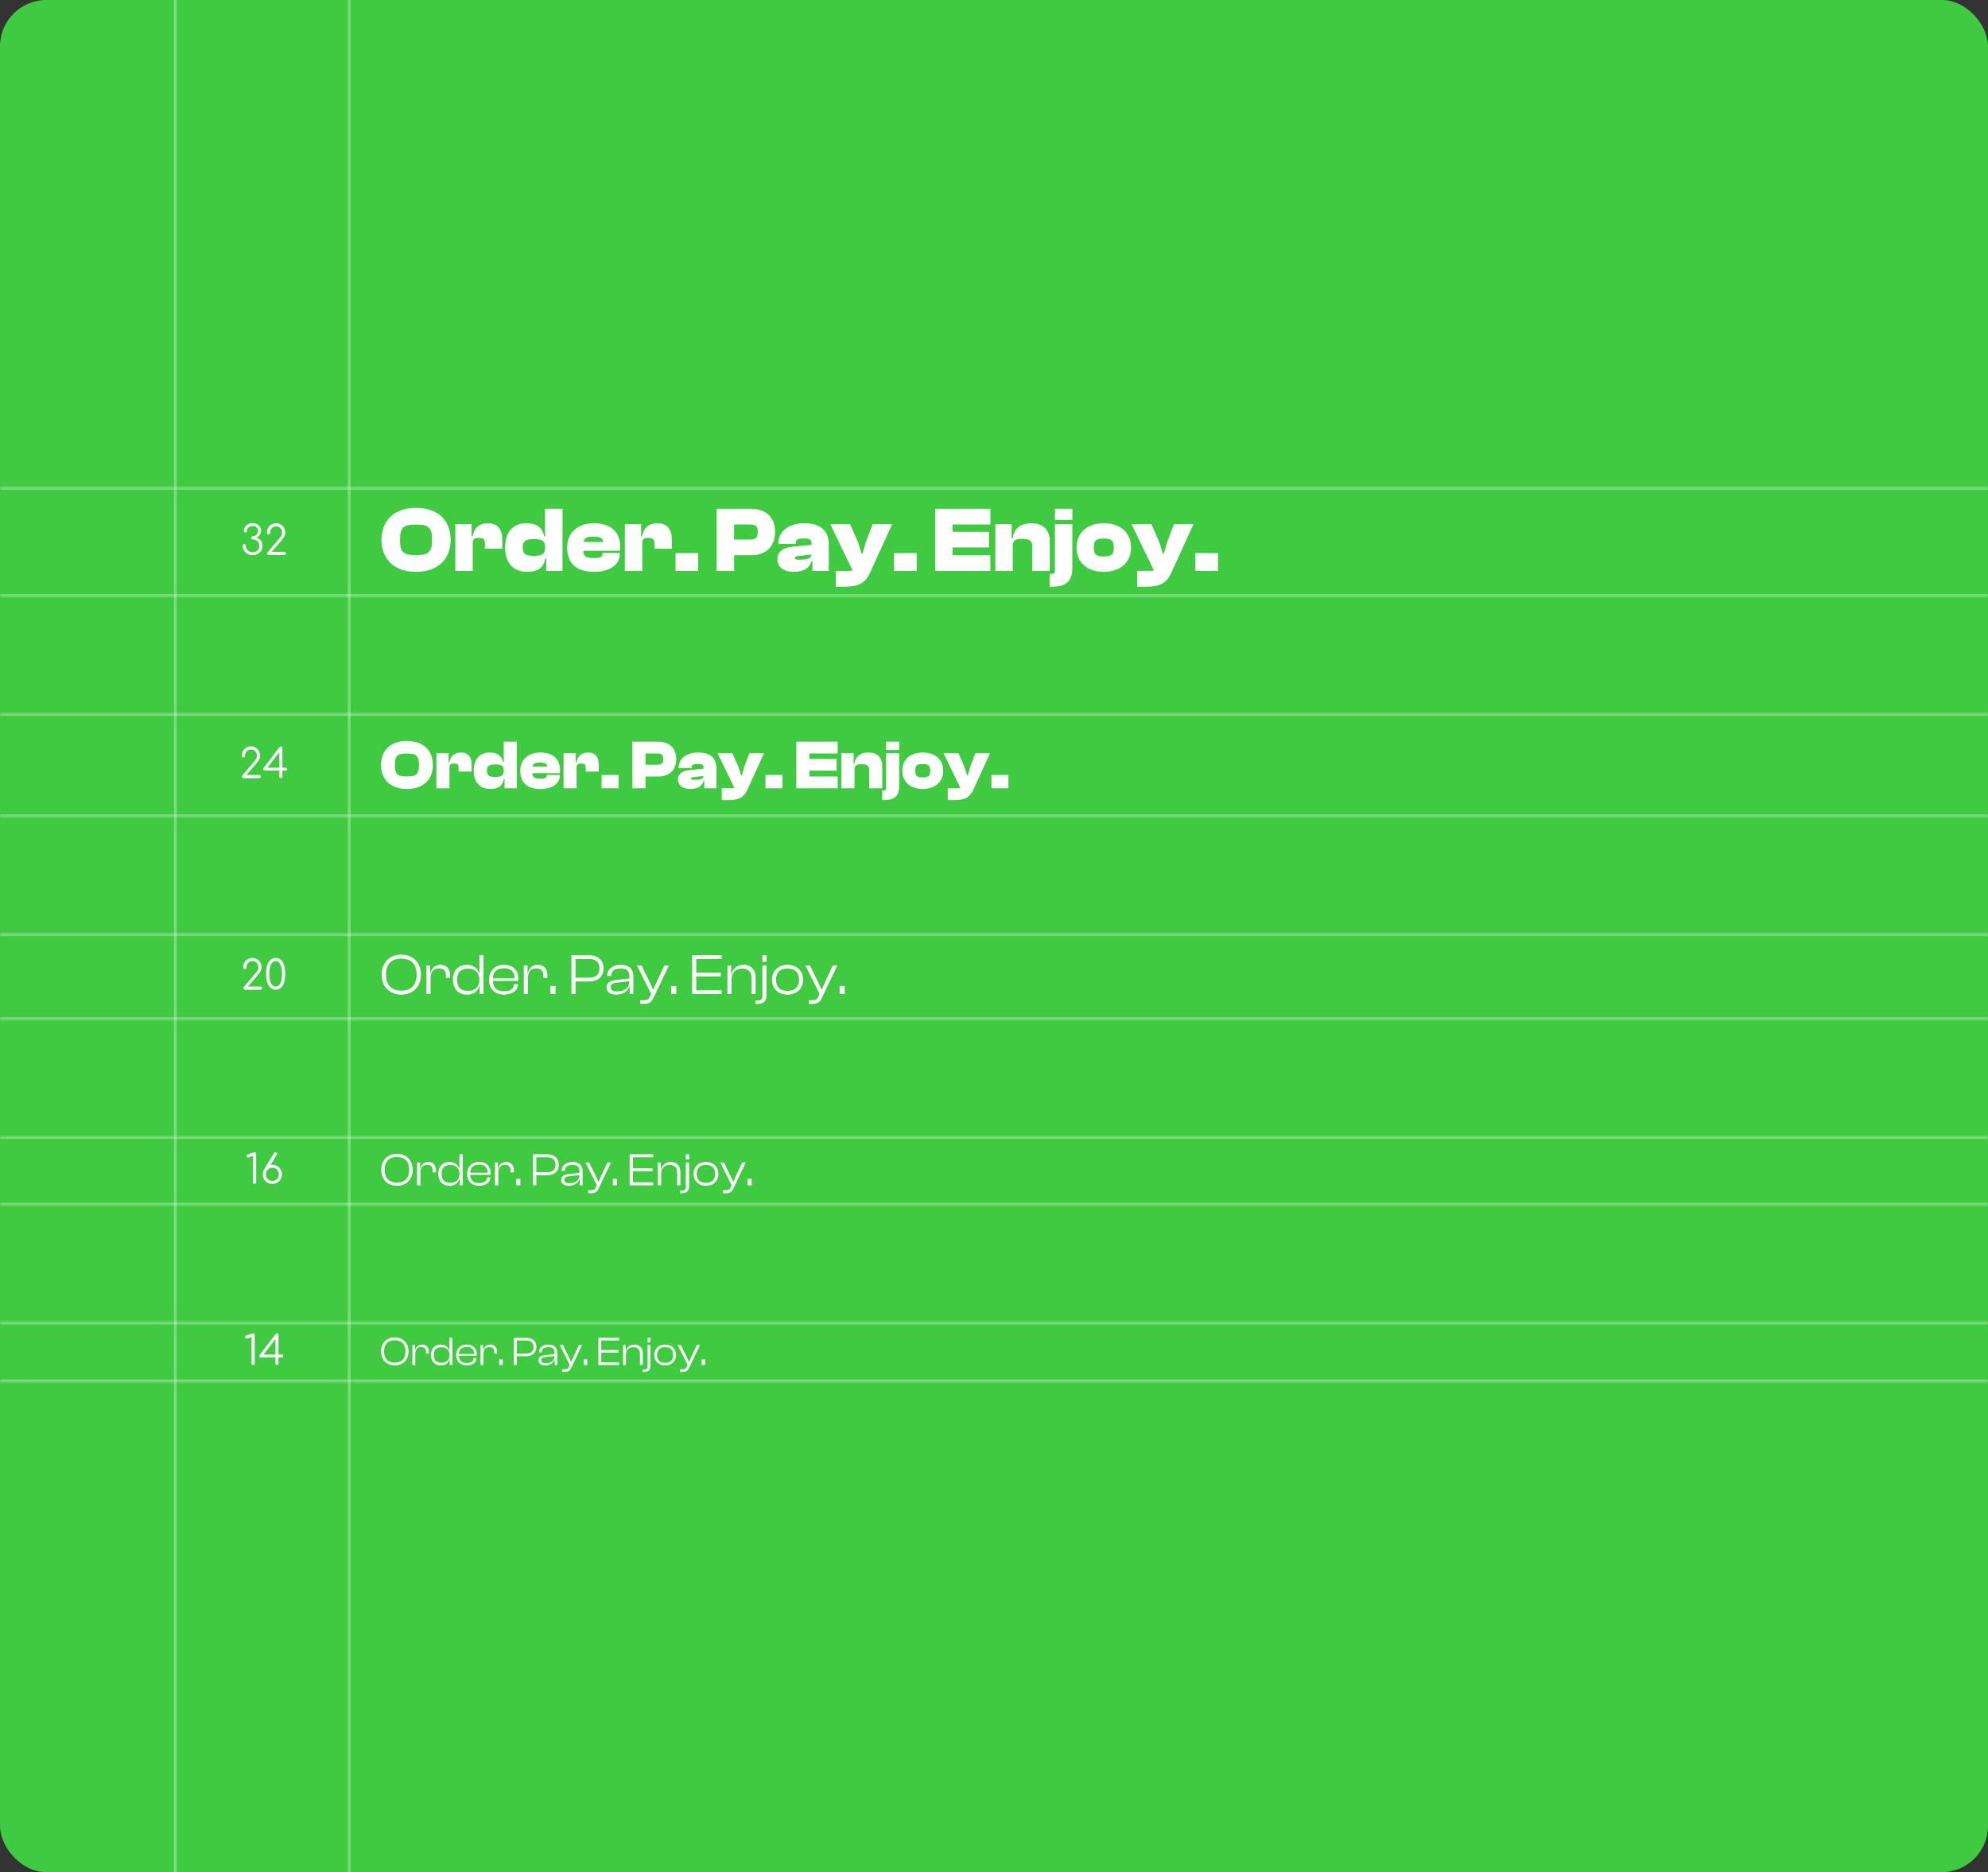 <svg width="686" height="646" viewBox="0 0 686 646" fill="none" xmlns="http://www.w3.org/2000/svg">
<rect x="0" y="0" width="686" height="646" fill="#333333" stroke="none"/>
<g clip-path="url(#clip0_2996_14164)">
<rect width="686" height="646" rx="16" fill="#40CA42"/>
<line x1="60.5" y1="-2" x2="60.5" y2="646" stroke="white" stroke-opacity="0.3"/>
<line x1="120.5" y1="-2" x2="120.5" y2="646" stroke="white" stroke-opacity="0.3"/>
<mask id="path-4-inside-1_2996_14164" fill="white">
<path d="M0 168H686V206H0V168Z"/>
</mask>
<path d="M0 169H686V167H0V169ZM686 205H0V207H686V205Z" fill="white" fill-opacity="0.3" mask="url(#path-4-inside-1_2996_14164)"/>
<path d="M87.2 191.57C86.547 191.57 85.959 191.43 85.436 191.15C84.923 190.861 84.517 190.469 84.218 189.974C83.919 189.479 83.77 188.919 83.77 188.294C83.77 188.135 83.817 188 83.91 187.888C84.003 187.776 84.129 187.72 84.288 187.72C84.447 187.72 84.573 187.776 84.666 187.888C84.759 188 84.806 188.135 84.806 188.294C84.806 188.723 84.909 189.111 85.114 189.456C85.319 189.792 85.599 190.063 85.954 190.268C86.318 190.464 86.719 190.562 87.158 190.562C87.886 190.562 88.455 190.361 88.866 189.96C89.277 189.549 89.482 189.022 89.482 188.378C89.482 187.921 89.384 187.524 89.188 187.188C88.992 186.843 88.726 186.577 88.39 186.39C88.054 186.194 87.676 186.096 87.256 186.096C87.107 186.096 86.981 186.045 86.878 185.942C86.775 185.839 86.724 185.709 86.724 185.55C86.724 185.401 86.775 185.275 86.878 185.172C86.981 185.069 87.107 185.018 87.256 185.018C87.583 185.018 87.881 184.939 88.152 184.78C88.432 184.612 88.656 184.393 88.824 184.122C88.992 183.851 89.076 183.553 89.076 183.226C89.076 182.731 88.908 182.321 88.572 181.994C88.236 181.658 87.788 181.49 87.228 181.49C86.836 181.49 86.486 181.569 86.178 181.728C85.87 181.877 85.627 182.083 85.45 182.344C85.282 182.596 85.198 182.885 85.198 183.212C85.198 183.371 85.147 183.506 85.044 183.618C84.951 183.721 84.829 183.772 84.68 183.772C84.521 183.772 84.395 183.721 84.302 183.618C84.209 183.506 84.162 183.375 84.162 183.226C84.162 182.713 84.293 182.251 84.554 181.84C84.825 181.42 85.189 181.093 85.646 180.86C86.103 180.617 86.631 180.496 87.228 180.496C87.769 180.496 88.255 180.617 88.684 180.86C89.123 181.093 89.468 181.42 89.72 181.84C89.981 182.251 90.112 182.713 90.112 183.226C90.112 183.543 90.033 183.851 89.874 184.15C89.725 184.449 89.524 184.719 89.272 184.962C89.02 185.195 88.745 185.377 88.446 185.508C88.922 185.648 89.319 185.863 89.636 186.152C89.953 186.441 90.187 186.782 90.336 187.174C90.485 187.557 90.56 187.958 90.56 188.378C90.56 188.994 90.411 189.545 90.112 190.03C89.823 190.506 89.421 190.884 88.908 191.164C88.395 191.435 87.825 191.57 87.2 191.57ZM92.73 191.5C92.58 191.5 92.45 191.449 92.338 191.346C92.235 191.243 92.183 191.113 92.183 190.954C92.183 190.814 92.235 190.688 92.338 190.576L96.579 185.564C96.813 185.312 96.999 185.032 97.139 184.724C97.279 184.407 97.35 184.113 97.35 183.842C97.35 183.403 97.261 183.016 97.084 182.68C96.915 182.344 96.673 182.083 96.356 181.896C96.047 181.7 95.693 181.602 95.291 181.602C94.9 181.602 94.54 181.705 94.213 181.91C93.896 182.106 93.644 182.372 93.457 182.708C93.28 183.044 93.192 183.422 93.192 183.842C93.192 183.991 93.14 184.117 93.037 184.22C92.935 184.323 92.804 184.374 92.645 184.374C92.496 184.374 92.365 184.323 92.254 184.22C92.151 184.117 92.1 183.991 92.1 183.842C92.1 183.217 92.24 182.657 92.519 182.162C92.799 181.667 93.177 181.275 93.653 180.986C94.139 180.697 94.685 180.552 95.291 180.552C95.898 180.552 96.435 180.692 96.901 180.972C97.377 181.252 97.746 181.639 98.007 182.134C98.278 182.629 98.413 183.198 98.413 183.842C98.413 184.15 98.362 184.444 98.26 184.724C98.166 185.004 98.035 185.275 97.868 185.536C97.7 185.788 97.517 186.026 97.322 186.25L93.737 190.408H98.12C98.269 190.408 98.395 190.464 98.498 190.576C98.609 190.688 98.665 190.814 98.665 190.954C98.665 191.113 98.609 191.243 98.498 191.346C98.395 191.449 98.269 191.5 98.12 191.5H92.73Z" fill="white"/>
<path d="M143.512 197.32C136.056 197.32 131.64 192.968 131.64 186.28C131.64 179.592 136.056 175.24 143.512 175.24C151.16 175.24 155.512 179.592 155.512 186.28C155.512 192.968 151.16 197.32 143.512 197.32ZM143.512 191.56C147.864 191.56 149.112 190.536 149.112 186.28C149.112 182.024 147.864 181 143.512 181C139.16 181 138.04 182.024 138.04 186.28C138.04 190.536 139.16 191.56 143.512 191.56ZM163.132 197H157.116V180.872H162.748V185.096H163.068C163.516 182.44 165.18 180.552 168.38 180.552C171.932 180.552 173.34 182.888 173.34 186.12V189.32H167.324V187.432C167.324 186.088 166.812 185.608 165.244 185.608C163.612 185.608 163.132 186.088 163.132 187.368V197ZM181.944 197.32C177.016 197.32 174.296 194.152 174.296 188.936C174.296 183.688 176.952 180.552 181.688 180.552C185.496 180.552 187.288 182.344 187.768 185.032H188.088V175.56H194.104V197H188.472V192.648H188.152C187.64 195.848 185.72 197.32 181.944 197.32ZM180.376 188.936C180.376 191.08 181.336 191.816 184.12 191.816C186.808 191.816 188.088 191.304 188.088 188.968V188.744C188.088 186.472 186.808 186.024 184.12 186.024C181.336 186.024 180.376 186.792 180.376 188.936ZM205.015 197.32C199.543 197.32 195.703 194.984 195.703 188.936C195.703 183.688 199.511 180.552 204.887 180.552C210.455 180.552 214.007 183.336 214.007 188.52C214.007 189.064 213.975 189.48 213.911 190.056H201.271C201.367 192.008 202.231 192.552 204.791 192.552C207.223 192.552 207.863 192.136 207.863 191.176V190.824H213.878V191.208C213.878 194.792 210.455 197.32 205.015 197.32ZM204.759 185.16C202.551 185.16 201.623 185.64 201.367 187.016H208.183C207.959 185.64 206.999 185.16 204.759 185.16ZM221.632 197H215.616V180.872H221.248V185.096H221.568C222.016 182.44 223.68 180.552 226.88 180.552C230.432 180.552 231.84 182.888 231.84 186.12V189.32H225.824V187.432C225.824 186.088 225.312 185.608 223.744 185.608C222.112 185.608 221.632 186.088 221.632 187.368V197ZM240.924 197H233.116V190.856H240.924V197ZM253.32 197H247.304V175.56H259.176C264.264 175.56 267.464 178.472 267.464 183.56C267.464 188.648 264.264 191.592 259.176 191.592H253.32V197ZM258.504 180.968H253.32V186.184H258.504C260.616 186.184 261.48 185.768 261.48 183.56C261.48 181.384 260.616 180.968 258.504 180.968ZM273.957 197.32C270.309 197.32 268.261 195.656 268.261 192.904C268.261 190.632 269.829 189 273.477 188.648L280.037 188.008V187.688C280.037 186.056 279.333 185.8 277.189 185.8C275.205 185.8 274.597 186.184 274.597 187.528V187.656H268.581V187.592C268.581 183.304 272.165 180.552 277.637 180.552C283.269 180.552 285.989 183.304 285.989 187.816V197H280.357V193.608H280.037C279.429 195.88 277.445 197.32 273.957 197.32ZM274.309 192.52C274.309 193.032 274.821 193.128 275.749 193.128C278.661 193.128 279.845 192.776 280.005 191.336L275.077 191.912C274.533 191.976 274.309 192.168 274.309 192.52ZM291.325 202.44H288.413V197H293.085C293.565 197 293.949 196.936 294.205 196.808L286.492 180.872H293.341L296.125 187.208L297.277 190.92H297.693L298.749 187.144L301.149 180.872H307.869L300.221 197.64C298.493 201.448 296.029 202.44 291.325 202.44ZM316.331 197H308.523V190.856H316.331V197ZM341.75 197H322.71V175.56H341.75V180.968H328.726V183.528H341.27V188.904H328.726V191.592H341.75V197ZM349.476 197H343.46V180.872H349.092V185.768H349.412C349.764 183.08 351.524 180.552 355.844 180.552C360.196 180.552 362.244 183.176 362.244 186.664V197H356.228V188.872C356.228 186.632 355.396 185.928 352.772 185.928C350.116 185.928 349.476 186.6 349.476 188.68V197ZM370.039 179.4H364.023V175.56H370.039V179.4ZM362.806 202.44H362.23V198.024H362.838C363.639 198.024 364.023 197.736 364.023 196.872V180.872H370.039V195.976C370.039 201.064 367.415 202.44 362.806 202.44ZM380.888 197.32C375.288 197.32 371.48 194.152 371.48 188.936C371.48 183.688 375.288 180.552 380.888 180.552C386.488 180.552 390.296 183.688 390.296 188.936C390.296 194.152 386.488 197.32 380.888 197.32ZM380.888 192.008C383.608 192.008 384.344 191.272 384.344 188.936C384.344 186.6 383.608 185.832 380.888 185.832C378.168 185.832 377.432 186.6 377.432 188.936C377.432 191.272 378.168 192.008 380.888 192.008ZM395.293 202.44H392.381V197H397.053C397.533 197 397.917 196.936 398.173 196.808L390.461 180.872H397.309L400.093 187.208L401.245 190.92H401.661L402.717 187.144L405.117 180.872H411.837L404.189 197.64C402.461 201.448 399.997 202.44 395.293 202.44ZM420.299 197H412.491V190.856H420.299V197Z" fill="white"/>
<mask id="path-8-inside-2_2996_14164" fill="white">
<path d="M0 246H686V282H0V246Z"/>
</mask>
<path d="M0 247H686V245H0V247ZM686 281H0V283H686V281Z" fill="white" fill-opacity="0.3" mask="url(#path-8-inside-2_2996_14164)"/>
<path d="M84.04 268.5C83.891 268.5 83.76 268.449 83.648 268.346C83.545 268.243 83.494 268.113 83.494 267.954C83.494 267.814 83.545 267.688 83.648 267.576L87.89 262.564C88.123 262.312 88.31 262.032 88.45 261.724C88.59 261.407 88.66 261.113 88.66 260.842C88.66 260.403 88.571 260.016 88.394 259.68C88.226 259.344 87.983 259.083 87.666 258.896C87.358 258.7 87.003 258.602 86.602 258.602C86.21 258.602 85.851 258.705 85.524 258.91C85.207 259.106 84.955 259.372 84.768 259.708C84.591 260.044 84.502 260.422 84.502 260.842C84.502 260.991 84.451 261.117 84.348 261.22C84.245 261.323 84.115 261.374 83.956 261.374C83.807 261.374 83.676 261.323 83.564 261.22C83.461 261.117 83.41 260.991 83.41 260.842C83.41 260.217 83.55 259.657 83.83 259.162C84.11 258.667 84.488 258.275 84.964 257.986C85.449 257.697 85.995 257.552 86.602 257.552C87.209 257.552 87.745 257.692 88.212 257.972C88.688 258.252 89.057 258.639 89.318 259.134C89.589 259.629 89.724 260.198 89.724 260.842C89.724 261.15 89.673 261.444 89.57 261.724C89.477 262.004 89.346 262.275 89.178 262.536C89.01 262.788 88.828 263.026 88.632 263.25L85.048 267.408H89.43C89.579 267.408 89.705 267.464 89.808 267.576C89.92 267.688 89.976 267.814 89.976 267.954C89.976 268.113 89.92 268.243 89.808 268.346C89.705 268.449 89.579 268.5 89.43 268.5H84.04ZM96.907 268.5C96.767 268.5 96.645 268.449 96.543 268.346C96.44 268.243 96.389 268.113 96.389 267.954V265.882H91.377C91.227 265.882 91.101 265.835 90.999 265.742C90.905 265.639 90.849 265.523 90.831 265.392C90.821 265.261 90.859 265.14 90.943 265.028L96.487 257.776C96.533 257.711 96.589 257.659 96.655 257.622C96.729 257.575 96.823 257.552 96.935 257.552C97.084 257.552 97.205 257.608 97.299 257.72C97.401 257.823 97.453 257.953 97.453 258.112V264.902H98.559C98.708 264.902 98.834 264.939 98.937 265.014C99.039 265.089 99.091 265.219 99.091 265.406C99.091 265.527 99.039 265.639 98.937 265.742C98.834 265.835 98.708 265.882 98.559 265.882H97.453V267.954C97.453 268.113 97.401 268.243 97.299 268.346C97.196 268.449 97.065 268.5 96.907 268.5ZM91.965 265.322L91.769 264.902H96.389V258.896L96.669 259.19L91.965 265.322Z" fill="white"/>
<path d="M140.384 272.24C134.792 272.24 131.48 268.976 131.48 263.96C131.48 258.944 134.792 255.68 140.384 255.68C146.12 255.68 149.384 258.944 149.384 263.96C149.384 268.976 146.12 272.24 140.384 272.24ZM140.384 267.92C143.648 267.92 144.584 267.152 144.584 263.96C144.584 260.768 143.648 260 140.384 260C137.12 260 136.28 260.768 136.28 263.96C136.28 267.152 137.12 267.92 140.384 267.92ZM155.099 272H150.587V259.904H154.811V263.072H155.051C155.387 261.08 156.635 259.664 159.035 259.664C161.699 259.664 162.755 261.416 162.755 263.84V266.24H158.243V264.824C158.243 263.816 157.859 263.456 156.683 263.456C155.459 263.456 155.099 263.816 155.099 264.776V272ZM169.208 272.24C165.512 272.24 163.472 269.864 163.472 265.952C163.472 262.016 165.464 259.664 169.016 259.664C171.872 259.664 173.216 261.008 173.576 263.024H173.816V255.92H178.328V272H174.104V268.736H173.864C173.48 271.136 172.04 272.24 169.208 272.24ZM168.032 265.952C168.032 267.56 168.752 268.112 170.84 268.112C172.856 268.112 173.816 267.728 173.816 265.976V265.808C173.816 264.104 172.856 263.768 170.84 263.768C168.752 263.768 168.032 264.344 168.032 265.952ZM186.511 272.24C182.407 272.24 179.527 270.488 179.527 265.952C179.527 262.016 182.383 259.664 186.415 259.664C190.591 259.664 193.255 261.752 193.255 265.64C193.255 266.048 193.231 266.36 193.183 266.792H183.703C183.775 268.256 184.423 268.664 186.343 268.664C188.167 268.664 188.647 268.352 188.647 267.632V267.368H193.159V267.656C193.159 270.344 190.591 272.24 186.511 272.24ZM186.319 263.12C184.663 263.12 183.967 263.48 183.775 264.512H188.887C188.719 263.48 187.999 263.12 186.319 263.12ZM198.974 272H194.462V259.904H198.686V263.072H198.926C199.262 261.08 200.51 259.664 202.91 259.664C205.574 259.664 206.63 261.416 206.63 263.84V266.24H202.118V264.824C202.118 263.816 201.734 263.456 200.558 263.456C199.334 263.456 198.974 263.816 198.974 264.776V272ZM213.443 272H207.587V267.392H213.443V272ZM222.74 272H218.228V255.92H227.132C230.948 255.92 233.348 258.104 233.348 261.92C233.348 265.736 230.948 267.944 227.132 267.944H222.74V272ZM226.628 259.976H222.74V263.888H226.628C228.212 263.888 228.86 263.576 228.86 261.92C228.86 260.288 228.212 259.976 226.628 259.976ZM238.218 272.24C235.482 272.24 233.946 270.992 233.946 268.928C233.946 267.224 235.122 266 237.858 265.736L242.778 265.256V265.016C242.778 263.792 242.25 263.6 240.642 263.6C239.154 263.6 238.698 263.888 238.698 264.896V264.992H234.186V264.944C234.186 261.728 236.874 259.664 240.978 259.664C245.202 259.664 247.242 261.728 247.242 265.112V272H243.018V269.456H242.778C242.322 271.16 240.834 272.24 238.218 272.24ZM238.482 268.64C238.482 269.024 238.866 269.096 239.562 269.096C241.746 269.096 242.634 268.832 242.754 267.752L239.058 268.184C238.65 268.232 238.482 268.376 238.482 268.64ZM251.243 276.08H249.059V272H252.563C252.923 272 253.211 271.952 253.403 271.856L247.619 259.904H252.755L254.843 264.656L255.707 267.44H256.019L256.811 264.608L258.611 259.904H263.651L257.915 272.48C256.619 275.336 254.771 276.08 251.243 276.08ZM269.998 272H264.142V267.392H269.998V272ZM289.062 272H274.783V255.92H289.062V259.976H279.295V261.896H288.703V265.928H279.295V267.944H289.062V272ZM294.857 272H290.345V259.904H294.569V263.576H294.809C295.073 261.56 296.393 259.664 299.633 259.664C302.897 259.664 304.433 261.632 304.433 264.248V272H299.921V265.904C299.921 264.224 299.297 263.696 297.329 263.696C295.337 263.696 294.857 264.2 294.857 265.76V272ZM310.279 258.8H305.767V255.92H310.279V258.8ZM304.855 276.08H304.423V272.768H304.879C305.479 272.768 305.767 272.552 305.767 271.904V259.904H310.279V271.232C310.279 275.048 308.311 276.08 304.855 276.08ZM318.416 272.24C314.216 272.24 311.36 269.864 311.36 265.952C311.36 262.016 314.216 259.664 318.416 259.664C322.616 259.664 325.472 262.016 325.472 265.952C325.472 269.864 322.616 272.24 318.416 272.24ZM318.416 268.256C320.456 268.256 321.008 267.704 321.008 265.952C321.008 264.2 320.456 263.624 318.416 263.624C316.376 263.624 315.824 264.2 315.824 265.952C315.824 267.704 316.376 268.256 318.416 268.256ZM329.22 276.08H327.036V272H330.54C330.9 272 331.188 271.952 331.38 271.856L325.596 259.904H330.732L332.82 264.656L333.684 267.44H333.996L334.788 264.608L336.588 259.904H341.628L335.892 272.48C334.596 275.336 332.748 276.08 329.22 276.08ZM347.974 272H342.118V267.392H347.974V272Z" fill="white"/>
<mask id="path-12-inside-3_2996_14164" fill="white">
<path d="M0 322H686V352H0V322Z"/>
</mask>
<path d="M0 323H686V321H0V323ZM686 351H0V353H686V351Z" fill="white" fill-opacity="0.3" mask="url(#path-12-inside-3_2996_14164)"/>
<path d="M84.54 341.5C84.391 341.5 84.26 341.449 84.148 341.346C84.045 341.243 83.994 341.113 83.994 340.954C83.994 340.814 84.045 340.688 84.148 340.576L88.39 335.564C88.623 335.312 88.81 335.032 88.95 334.724C89.09 334.407 89.16 334.113 89.16 333.842C89.16 333.403 89.071 333.016 88.894 332.68C88.726 332.344 88.483 332.083 88.166 331.896C87.858 331.7 87.503 331.602 87.102 331.602C86.71 331.602 86.351 331.705 86.024 331.91C85.707 332.106 85.455 332.372 85.268 332.708C85.091 333.044 85.002 333.422 85.002 333.842C85.002 333.991 84.951 334.117 84.848 334.22C84.745 334.323 84.615 334.374 84.456 334.374C84.307 334.374 84.176 334.323 84.064 334.22C83.961 334.117 83.91 333.991 83.91 333.842C83.91 333.217 84.05 332.657 84.33 332.162C84.61 331.667 84.988 331.275 85.464 330.986C85.949 330.697 86.495 330.552 87.102 330.552C87.709 330.552 88.245 330.692 88.712 330.972C89.188 331.252 89.557 331.639 89.818 332.134C90.089 332.629 90.224 333.198 90.224 333.842C90.224 334.15 90.173 334.444 90.07 334.724C89.977 335.004 89.846 335.275 89.678 335.536C89.51 335.788 89.328 336.026 89.132 336.25L85.548 340.408H89.93C90.079 340.408 90.205 340.464 90.308 340.576C90.42 340.688 90.476 340.814 90.476 340.954C90.476 341.113 90.42 341.243 90.308 341.346C90.205 341.449 90.079 341.5 89.93 341.5H84.54ZM95.125 341.5C94.434 341.5 93.841 341.281 93.347 340.842C92.852 340.403 92.474 339.778 92.213 338.966C91.961 338.145 91.835 337.16 91.835 336.012C91.835 334.883 91.961 333.907 92.213 333.086C92.474 332.265 92.852 331.635 93.347 331.196C93.841 330.757 94.434 330.538 95.125 330.538C95.834 330.538 96.431 330.762 96.917 331.21C97.411 331.649 97.785 332.279 98.037 333.1C98.298 333.921 98.429 334.892 98.429 336.012C98.429 337.151 98.298 338.131 98.037 338.952C97.785 339.764 97.411 340.394 96.917 340.842C96.431 341.281 95.834 341.5 95.125 341.5ZM95.125 340.408C95.629 340.408 96.044 340.221 96.371 339.848C96.697 339.465 96.94 338.943 97.099 338.28C97.257 337.617 97.337 336.861 97.337 336.012C97.337 335.172 97.253 334.425 97.085 333.772C96.926 333.109 96.683 332.587 96.357 332.204C96.03 331.821 95.619 331.63 95.125 331.63C94.63 331.63 94.219 331.821 93.893 332.204C93.575 332.577 93.333 333.095 93.165 333.758C93.006 334.421 92.927 335.172 92.927 336.012C92.927 336.871 93.006 337.631 93.165 338.294C93.333 338.947 93.575 339.465 93.893 339.848C94.219 340.221 94.63 340.408 95.125 340.408Z" fill="white"/>
<path d="M138.46 343.2C134.48 343.2 131.7 340.48 131.7 336.3C131.7 332.12 134.48 329.4 138.46 329.4C142.48 329.4 145.26 332.12 145.26 336.3C145.26 340.48 142.48 343.2 138.46 343.2ZM138.46 341.82C141.86 341.82 143.76 339.94 143.76 336.3C143.76 332.66 141.86 330.78 138.46 330.78C135.08 330.78 133.2 332.66 133.2 336.3C133.2 339.94 135.08 341.82 138.46 341.82ZM148.581 343H147.161V333.12H148.441V335.82H148.541C148.841 334.24 149.961 332.92 152.021 332.92C154.301 332.92 155.301 334.6 155.301 336.44V337.42H153.881V336.66C153.881 334.98 153.181 334.16 151.461 334.16C149.461 334.16 148.581 335.42 148.581 337.64V343ZM161.206 343.2C158.046 343.2 156.286 341.06 156.286 338.06C156.286 335.06 158.046 332.92 161.086 332.92C163.426 332.92 164.886 334.18 165.326 335.88H165.426V329.6H166.846V343H165.546V340.08H165.466C164.986 342.06 163.386 343.2 161.206 343.2ZM157.726 338.06C157.726 340.92 159.246 341.9 161.566 341.9C163.886 341.9 165.426 340.56 165.426 338.22V338.04C165.426 335.6 163.966 334.24 161.526 334.24C159.266 334.24 157.726 335.2 157.726 338.06ZM173.931 343.2C170.751 343.2 168.731 341.2 168.731 338.06C168.731 335.06 170.731 332.92 173.911 332.92C176.811 332.92 178.871 334.6 178.871 337.54C178.871 337.9 178.831 338.2 178.771 338.46H170.071C170.151 340.68 171.291 342.02 173.911 342.02C176.231 342.02 177.311 341.16 177.311 339.72V339.58H178.731V339.72C178.731 341.78 176.691 343.2 173.931 343.2ZM173.891 334.1C171.331 334.1 170.171 335.42 170.071 337.58H177.531C177.531 337.48 177.531 337.38 177.531 337.28C177.531 335.2 176.211 334.1 173.891 334.1ZM182.175 343H180.755V333.12H182.035V335.82H182.135C182.435 334.24 183.555 332.92 185.615 332.92C187.895 332.92 188.895 334.6 188.895 336.44V337.42H187.475V336.66C187.475 334.98 186.775 334.16 185.055 334.16C183.055 334.16 182.175 335.42 182.175 337.64V343ZM191.7 343H189.94V340.22H191.7V343ZM198.6 343H197.18V329.6H203.34C206.24 329.6 208.28 331.26 208.28 334.12C208.28 337 206.24 338.66 203.34 338.66H198.6V343ZM203.22 330.9H198.6V337.36H203.22C205.58 337.36 206.84 336.4 206.84 334.12C206.84 331.88 205.58 330.9 203.22 330.9ZM212.557 343.2C210.617 343.2 209.297 342.28 209.297 340.68C209.297 339.06 210.637 338.36 212.477 338.16L217.177 337.64V336.88C217.177 334.96 216.337 334.2 214.177 334.2C212.057 334.2 210.937 334.96 210.937 336.7V336.78H209.517V336.7C209.517 334.62 211.237 332.92 214.277 332.92C217.277 332.92 218.557 334.64 218.557 336.82V343H217.277V340.34H217.177C216.597 342.16 214.857 343.2 212.557 343.2ZM210.717 340.58C210.717 341.58 211.377 342.1 212.877 342.1C215.277 342.1 217.177 341.04 217.177 338.66V338.58L212.917 339.06C211.437 339.2 210.717 339.56 210.717 340.58ZM222.191 346.4H220.951V345.1H222.451C223.451 345.1 223.831 344.8 224.211 343.98L224.691 342.98L219.791 333.12H221.351L224.251 339L225.351 341.42H225.471L226.531 338.98L229.271 333.12H230.831L225.471 344.38C224.751 345.9 223.831 346.4 222.191 346.4ZM233.36 343H231.6V340.22H233.36V343ZM249.021 343H238.841V329.6H249.021V330.9H240.261V335.62H248.721V336.9H240.261V341.7H249.021V343ZM252.429 343H251.009V333.12H252.289V336.22H252.389C252.729 334.54 254.129 332.92 256.589 332.92C259.369 332.92 260.749 334.9 260.749 337.24V343H259.329V337.44C259.329 335.4 258.349 334.22 256.089 334.22C253.689 334.22 252.429 335.68 252.429 338.22V343ZM264.499 331.86H263.079V329.6H264.499V331.86ZM261.439 346.4H260.679V345.24H261.519C262.519 345.24 263.079 344.84 263.079 343.76V333.12H264.499V343.46C264.499 345.62 263.179 346.4 261.439 346.4ZM271.747 343.2C268.527 343.2 266.387 341.06 266.387 338.06C266.387 335.06 268.527 332.92 271.747 332.92C274.987 332.92 277.127 335.06 277.127 338.06C277.127 341.06 274.987 343.2 271.747 343.2ZM271.747 341.92C274.467 341.92 275.727 340.46 275.727 338.06C275.727 335.68 274.467 334.2 271.747 334.2C269.027 334.2 267.787 335.68 267.787 338.06C267.787 340.46 269.027 341.92 271.747 341.92ZM280.316 346.4H279.076V345.1H280.576C281.576 345.1 281.956 344.8 282.336 343.98L282.816 342.98L277.916 333.12H279.476L282.376 339L283.476 341.42H283.596L284.656 338.98L287.396 333.12H288.956L283.596 344.38C282.876 345.9 281.956 346.4 280.316 346.4ZM291.485 343H289.725V340.22H291.485V343Z" fill="white"/>
<mask id="path-16-inside-4_2996_14164" fill="white">
<path d="M0 392H686V416H0V392Z"/>
</mask>
<path d="M0 393H686V391H0V393ZM686 415H0V417H686V415Z" fill="white" fill-opacity="0.3" mask="url(#path-16-inside-4_2996_14164)"/>
<path d="M87.846 408.5C87.697 408.5 87.566 408.449 87.454 408.346C87.351 408.243 87.3 408.113 87.3 407.954V398.854L85.9 399.344C85.797 399.391 85.704 399.414 85.62 399.414C85.461 399.414 85.331 399.363 85.228 399.26C85.125 399.157 85.074 399.031 85.074 398.882C85.074 398.77 85.097 398.667 85.144 398.574C85.2 398.481 85.293 398.411 85.424 398.364L87.58 397.622C87.627 397.603 87.673 397.589 87.72 397.58C87.776 397.561 87.823 397.552 87.86 397.552C88.019 397.552 88.145 397.608 88.238 397.72C88.341 397.823 88.392 397.949 88.392 398.098V407.954C88.392 408.113 88.341 408.243 88.238 408.346C88.135 408.449 88.005 408.5 87.846 408.5ZM93.991 408.5C93.356 408.5 92.792 408.36 92.297 408.08C91.802 407.791 91.41 407.399 91.121 406.904C90.841 406.409 90.701 405.845 90.701 405.21C90.701 404.585 90.841 404.025 91.121 403.53C91.41 403.026 91.802 402.634 92.297 402.354C92.792 402.065 93.356 401.92 93.991 401.92C94.616 401.92 95.176 402.065 95.671 402.354C96.166 402.634 96.553 403.026 96.833 403.53C97.122 404.025 97.267 404.585 97.267 405.21C97.267 405.845 97.122 406.409 96.833 406.904C96.553 407.399 96.166 407.791 95.671 408.08C95.176 408.36 94.616 408.5 93.991 408.5ZM93.977 407.492C94.406 407.492 94.789 407.394 95.125 407.198C95.47 407.002 95.741 406.731 95.937 406.386C96.133 406.041 96.231 405.649 96.231 405.21C96.231 404.771 96.133 404.379 95.937 404.034C95.741 403.689 95.47 403.418 95.125 403.222C94.789 403.017 94.406 402.914 93.977 402.914C93.548 402.914 93.165 403.017 92.829 403.222C92.493 403.418 92.227 403.689 92.031 404.034C91.835 404.379 91.737 404.771 91.737 405.21C91.737 405.649 91.835 406.041 92.031 406.386C92.227 406.731 92.493 407.002 92.829 407.198C93.165 407.394 93.548 407.492 93.977 407.492ZM91.107 403.544L94.565 397.86C94.686 397.664 94.85 397.566 95.055 397.566C95.195 397.566 95.316 397.608 95.419 397.692C95.522 397.776 95.582 397.883 95.601 398.014C95.629 398.145 95.606 398.271 95.531 398.392L93.221 402.158L91.107 403.544Z" fill="white"/>
<path d="M136.968 409.16C133.784 409.16 131.56 406.984 131.56 403.64C131.56 400.296 133.784 398.12 136.968 398.12C140.184 398.12 142.408 400.296 142.408 403.64C142.408 406.984 140.184 409.16 136.968 409.16ZM136.968 408.056C139.688 408.056 141.208 406.552 141.208 403.64C141.208 400.728 139.688 399.224 136.968 399.224C134.264 399.224 132.76 400.728 132.76 403.64C132.76 406.552 134.264 408.056 136.968 408.056ZM145.065 409H143.929V401.096H144.953V403.256H145.033C145.273 401.992 146.169 400.936 147.817 400.936C149.641 400.936 150.441 402.28 150.441 403.752V404.536H149.305V403.928C149.305 402.584 148.745 401.928 147.369 401.928C145.769 401.928 145.065 402.936 145.065 404.712V409ZM155.165 409.16C152.637 409.16 151.229 407.448 151.229 405.048C151.229 402.648 152.637 400.936 155.069 400.936C156.941 400.936 158.109 401.944 158.461 403.304H158.541V398.28H159.677V409H158.637V406.664H158.573C158.189 408.248 156.909 409.16 155.165 409.16ZM152.381 405.048C152.381 407.336 153.597 408.12 155.453 408.12C157.309 408.12 158.541 407.048 158.541 405.176V405.032C158.541 403.08 157.373 401.992 155.421 401.992C153.613 401.992 152.381 402.76 152.381 405.048ZM165.345 409.16C162.801 409.16 161.185 407.56 161.185 405.048C161.185 402.648 162.785 400.936 165.329 400.936C167.649 400.936 169.297 402.28 169.297 404.632C169.297 404.92 169.265 405.16 169.217 405.368H162.257C162.321 407.144 163.233 408.216 165.329 408.216C167.185 408.216 168.049 407.528 168.049 406.376V406.264H169.185V406.376C169.185 408.024 167.553 409.16 165.345 409.16ZM165.313 401.88C163.265 401.88 162.337 402.936 162.257 404.664H168.225C168.225 404.584 168.225 404.504 168.225 404.424C168.225 402.76 167.169 401.88 165.313 401.88ZM171.94 409H170.804V401.096H171.828V403.256H171.908C172.148 401.992 173.044 400.936 174.692 400.936C176.516 400.936 177.316 402.28 177.316 403.752V404.536H176.18V403.928C176.18 402.584 175.62 401.928 174.244 401.928C172.644 401.928 171.94 402.936 171.94 404.712V409ZM179.56 409H178.152V406.776H179.56V409ZM185.08 409H183.944V398.28H188.872C191.192 398.28 192.824 399.608 192.824 401.896C192.824 404.2 191.192 405.528 188.872 405.528H185.08V409ZM188.776 399.32H185.08V404.488H188.776C190.664 404.488 191.672 403.72 191.672 401.896C191.672 400.104 190.664 399.32 188.776 399.32ZM196.246 409.16C194.694 409.16 193.638 408.424 193.638 407.144C193.638 405.848 194.71 405.288 196.182 405.128L199.942 404.712V404.104C199.942 402.568 199.27 401.96 197.542 401.96C195.846 401.96 194.95 402.568 194.95 403.96V404.024H193.814V403.96C193.814 402.296 195.19 400.936 197.622 400.936C200.022 400.936 201.046 402.312 201.046 404.056V409H200.022V406.872H199.942C199.478 408.328 198.086 409.16 196.246 409.16ZM194.774 407.064C194.774 407.864 195.302 408.28 196.502 408.28C198.422 408.28 199.942 407.432 199.942 405.528V405.464L196.534 405.848C195.35 405.96 194.774 406.248 194.774 407.064ZM203.953 411.72H202.961V410.68H204.161C204.961 410.68 205.265 410.44 205.569 409.784L205.953 408.984L202.033 401.096H203.281L205.601 405.8L206.481 407.736H206.577L207.425 405.784L209.617 401.096H210.865L206.577 410.104C206.001 411.32 205.265 411.72 203.953 411.72ZM212.888 409H211.48V406.776H212.888V409ZM225.417 409H217.273V398.28H225.417V399.32H218.409V403.096H225.177V404.12H218.409V407.96H225.417V409ZM228.143 409H227.007V401.096H228.031V403.576H228.111C228.383 402.232 229.503 400.936 231.471 400.936C233.695 400.936 234.799 402.52 234.799 404.392V409H233.663V404.552C233.663 402.92 232.879 401.976 231.071 401.976C229.151 401.976 228.143 403.144 228.143 405.176V409ZM237.799 400.088H236.664V398.28H237.799V400.088ZM235.351 411.72H234.743V410.792H235.415C236.215 410.792 236.664 410.472 236.664 409.608V401.096H237.799V409.368C237.799 411.096 236.743 411.72 235.351 411.72ZM243.598 409.16C241.022 409.16 239.31 407.448 239.31 405.048C239.31 402.648 241.022 400.936 243.598 400.936C246.19 400.936 247.902 402.648 247.902 405.048C247.902 407.448 246.19 409.16 243.598 409.16ZM243.598 408.136C245.774 408.136 246.782 406.968 246.782 405.048C246.782 403.144 245.774 401.96 243.598 401.96C241.422 401.96 240.43 403.144 240.43 405.048C240.43 406.968 241.422 408.136 243.598 408.136ZM250.453 411.72H249.461V410.68H250.661C251.461 410.68 251.765 410.44 252.069 409.784L252.453 408.984L248.533 401.096H249.781L252.101 405.8L252.981 407.736H253.077L253.925 405.784L256.117 401.096H257.365L253.077 410.104C252.501 411.32 251.765 411.72 250.453 411.72ZM259.388 409H257.98V406.776H259.388V409Z" fill="white"/>
<mask id="path-20-inside-5_2996_14164" fill="white">
<path d="M0 456H686V477H0V456Z"/>
</mask>
<path d="M0 457H686V455H0V457ZM686 476H0V478H686V476Z" fill="white" fill-opacity="0.3" mask="url(#path-20-inside-5_2996_14164)"/>
<path d="M87.346 471C87.197 471 87.066 470.949 86.954 470.846C86.851 470.743 86.8 470.613 86.8 470.454V461.354L85.4 461.844C85.297 461.891 85.204 461.914 85.12 461.914C84.961 461.914 84.831 461.863 84.728 461.76C84.625 461.657 84.574 461.531 84.574 461.382C84.574 461.27 84.597 461.167 84.644 461.074C84.7 460.981 84.793 460.911 84.924 460.864L87.08 460.122C87.127 460.103 87.173 460.089 87.22 460.08C87.276 460.061 87.323 460.052 87.36 460.052C87.519 460.052 87.645 460.108 87.738 460.22C87.841 460.323 87.892 460.449 87.892 460.598V470.454C87.892 470.613 87.841 470.743 87.738 470.846C87.635 470.949 87.505 471 87.346 471ZM95.563 471C95.423 471 95.302 470.949 95.199 470.846C95.096 470.743 95.045 470.613 95.045 470.454V468.382H90.033C89.884 468.382 89.758 468.335 89.655 468.242C89.562 468.139 89.506 468.023 89.487 467.892C89.478 467.761 89.515 467.64 89.599 467.528L95.143 460.276C95.19 460.211 95.246 460.159 95.311 460.122C95.386 460.075 95.479 460.052 95.591 460.052C95.74 460.052 95.862 460.108 95.955 460.22C96.058 460.323 96.109 460.453 96.109 460.612V467.402H97.215C97.364 467.402 97.49 467.439 97.593 467.514C97.696 467.589 97.747 467.719 97.747 467.906C97.747 468.027 97.696 468.139 97.593 468.242C97.49 468.335 97.364 468.382 97.215 468.382H96.109V470.454C96.109 470.613 96.058 470.743 95.955 470.846C95.852 470.949 95.722 471 95.563 471ZM90.621 467.822L90.425 467.402H95.045V461.396L95.325 461.69L90.621 467.822Z" fill="white"/>
<path d="M136.222 471.14C133.436 471.14 131.49 469.236 131.49 466.31C131.49 463.384 133.436 461.48 136.222 461.48C139.036 461.48 140.982 463.384 140.982 466.31C140.982 469.236 139.036 471.14 136.222 471.14ZM136.222 470.174C138.602 470.174 139.932 468.858 139.932 466.31C139.932 463.762 138.602 462.446 136.222 462.446C133.856 462.446 132.54 463.762 132.54 466.31C132.54 468.858 133.856 470.174 136.222 470.174ZM143.307 471H142.313V464.084H143.209V465.974H143.279C143.489 464.868 144.273 463.944 145.715 463.944C147.311 463.944 148.011 465.12 148.011 466.408V467.094H147.017V466.562C147.017 465.386 146.527 464.812 145.323 464.812C143.923 464.812 143.307 465.694 143.307 467.248V471ZM152.144 471.14C149.932 471.14 148.7 469.642 148.7 467.542C148.7 465.442 149.932 463.944 152.06 463.944C153.698 463.944 154.72 464.826 155.028 466.016H155.098V461.62H156.092V471H155.182V468.956H155.126C154.79 470.342 153.67 471.14 152.144 471.14ZM149.708 467.542C149.708 469.544 150.772 470.23 152.396 470.23C154.02 470.23 155.098 469.292 155.098 467.654V467.528C155.098 465.82 154.076 464.868 152.368 464.868C150.786 464.868 149.708 465.54 149.708 467.542ZM161.052 471.14C158.826 471.14 157.412 469.74 157.412 467.542C157.412 465.442 158.812 463.944 161.038 463.944C163.068 463.944 164.51 465.12 164.51 467.178C164.51 467.43 164.482 467.64 164.44 467.822H158.35C158.406 469.376 159.204 470.314 161.038 470.314C162.662 470.314 163.418 469.712 163.418 468.704V468.606H164.412V468.704C164.412 470.146 162.984 471.14 161.052 471.14ZM161.024 464.77C159.232 464.77 158.42 465.694 158.35 467.206H163.572C163.572 467.136 163.572 467.066 163.572 466.996C163.572 465.54 162.648 464.77 161.024 464.77ZM166.822 471H165.828V464.084H166.724V465.974H166.794C167.004 464.868 167.788 463.944 169.23 463.944C170.826 463.944 171.526 465.12 171.526 466.408V467.094H170.532V466.562C170.532 465.386 170.042 464.812 168.838 464.812C167.438 464.812 166.822 465.694 166.822 467.248V471ZM173.49 471H172.258V469.054H173.49V471ZM178.32 471H177.326V461.62H181.638C183.668 461.62 185.096 462.782 185.096 464.784C185.096 466.8 183.668 467.962 181.638 467.962H178.32V471ZM181.554 462.53H178.32V467.052H181.554C183.206 467.052 184.088 466.38 184.088 464.784C184.088 463.216 183.206 462.53 181.554 462.53ZM188.09 471.14C186.732 471.14 185.808 470.496 185.808 469.376C185.808 468.242 186.746 467.752 188.034 467.612L191.324 467.248V466.716C191.324 465.372 190.736 464.84 189.224 464.84C187.74 464.84 186.956 465.372 186.956 466.59V466.646H185.962V466.59C185.962 465.134 187.166 463.944 189.294 463.944C191.394 463.944 192.29 465.148 192.29 466.674V471H191.394V469.138H191.324C190.918 470.412 189.7 471.14 188.09 471.14ZM186.802 469.306C186.802 470.006 187.264 470.37 188.314 470.37C189.994 470.37 191.324 469.628 191.324 467.962V467.906L188.342 468.242C187.306 468.34 186.802 468.592 186.802 469.306ZM194.834 473.38H193.966V472.47H195.016C195.716 472.47 195.982 472.26 196.248 471.686L196.584 470.986L193.154 464.084H194.246L196.276 468.2L197.046 469.894H197.13L197.872 468.186L199.79 464.084H200.882L197.13 471.966C196.626 473.03 195.982 473.38 194.834 473.38ZM202.652 471H201.42V469.054H202.652V471ZM213.614 471H206.488V461.62H213.614V462.53H207.482V465.834H213.404V466.73H207.482V470.09H213.614V471ZM216 471H215.006V464.084H215.902V466.254H215.972C216.21 465.078 217.19 463.944 218.912 463.944C220.858 463.944 221.824 465.33 221.824 466.968V471H220.83V467.108C220.83 465.68 220.144 464.854 218.562 464.854C216.882 464.854 216 465.876 216 467.654V471ZM224.45 463.202H223.456V461.62H224.45V463.202ZM222.308 473.38H221.776V472.568H222.364C223.064 472.568 223.456 472.288 223.456 471.532V464.084H224.45V471.322C224.45 472.834 223.526 473.38 222.308 473.38ZM229.523 471.14C227.269 471.14 225.771 469.642 225.771 467.542C225.771 465.442 227.269 463.944 229.523 463.944C231.791 463.944 233.289 465.442 233.289 467.542C233.289 469.642 231.791 471.14 229.523 471.14ZM229.523 470.244C231.427 470.244 232.309 469.222 232.309 467.542C232.309 465.876 231.427 464.84 229.523 464.84C227.619 464.84 226.751 465.876 226.751 467.542C226.751 469.222 227.619 470.244 229.523 470.244ZM235.521 473.38H234.653V472.47H235.703C236.403 472.47 236.669 472.26 236.935 471.686L237.271 470.986L233.841 464.084H234.933L236.963 468.2L237.733 469.894H237.817L238.559 468.186L240.477 464.084H241.569L237.817 471.966C237.313 473.03 236.669 473.38 235.521 473.38ZM243.34 471H242.108V469.054H243.34V471Z" fill="white"/>
</g>
<defs>
<clipPath id="clip0_2996_14164">
<rect width="686" height="646" fill="white"/>
</clipPath>
</defs>
</svg>
